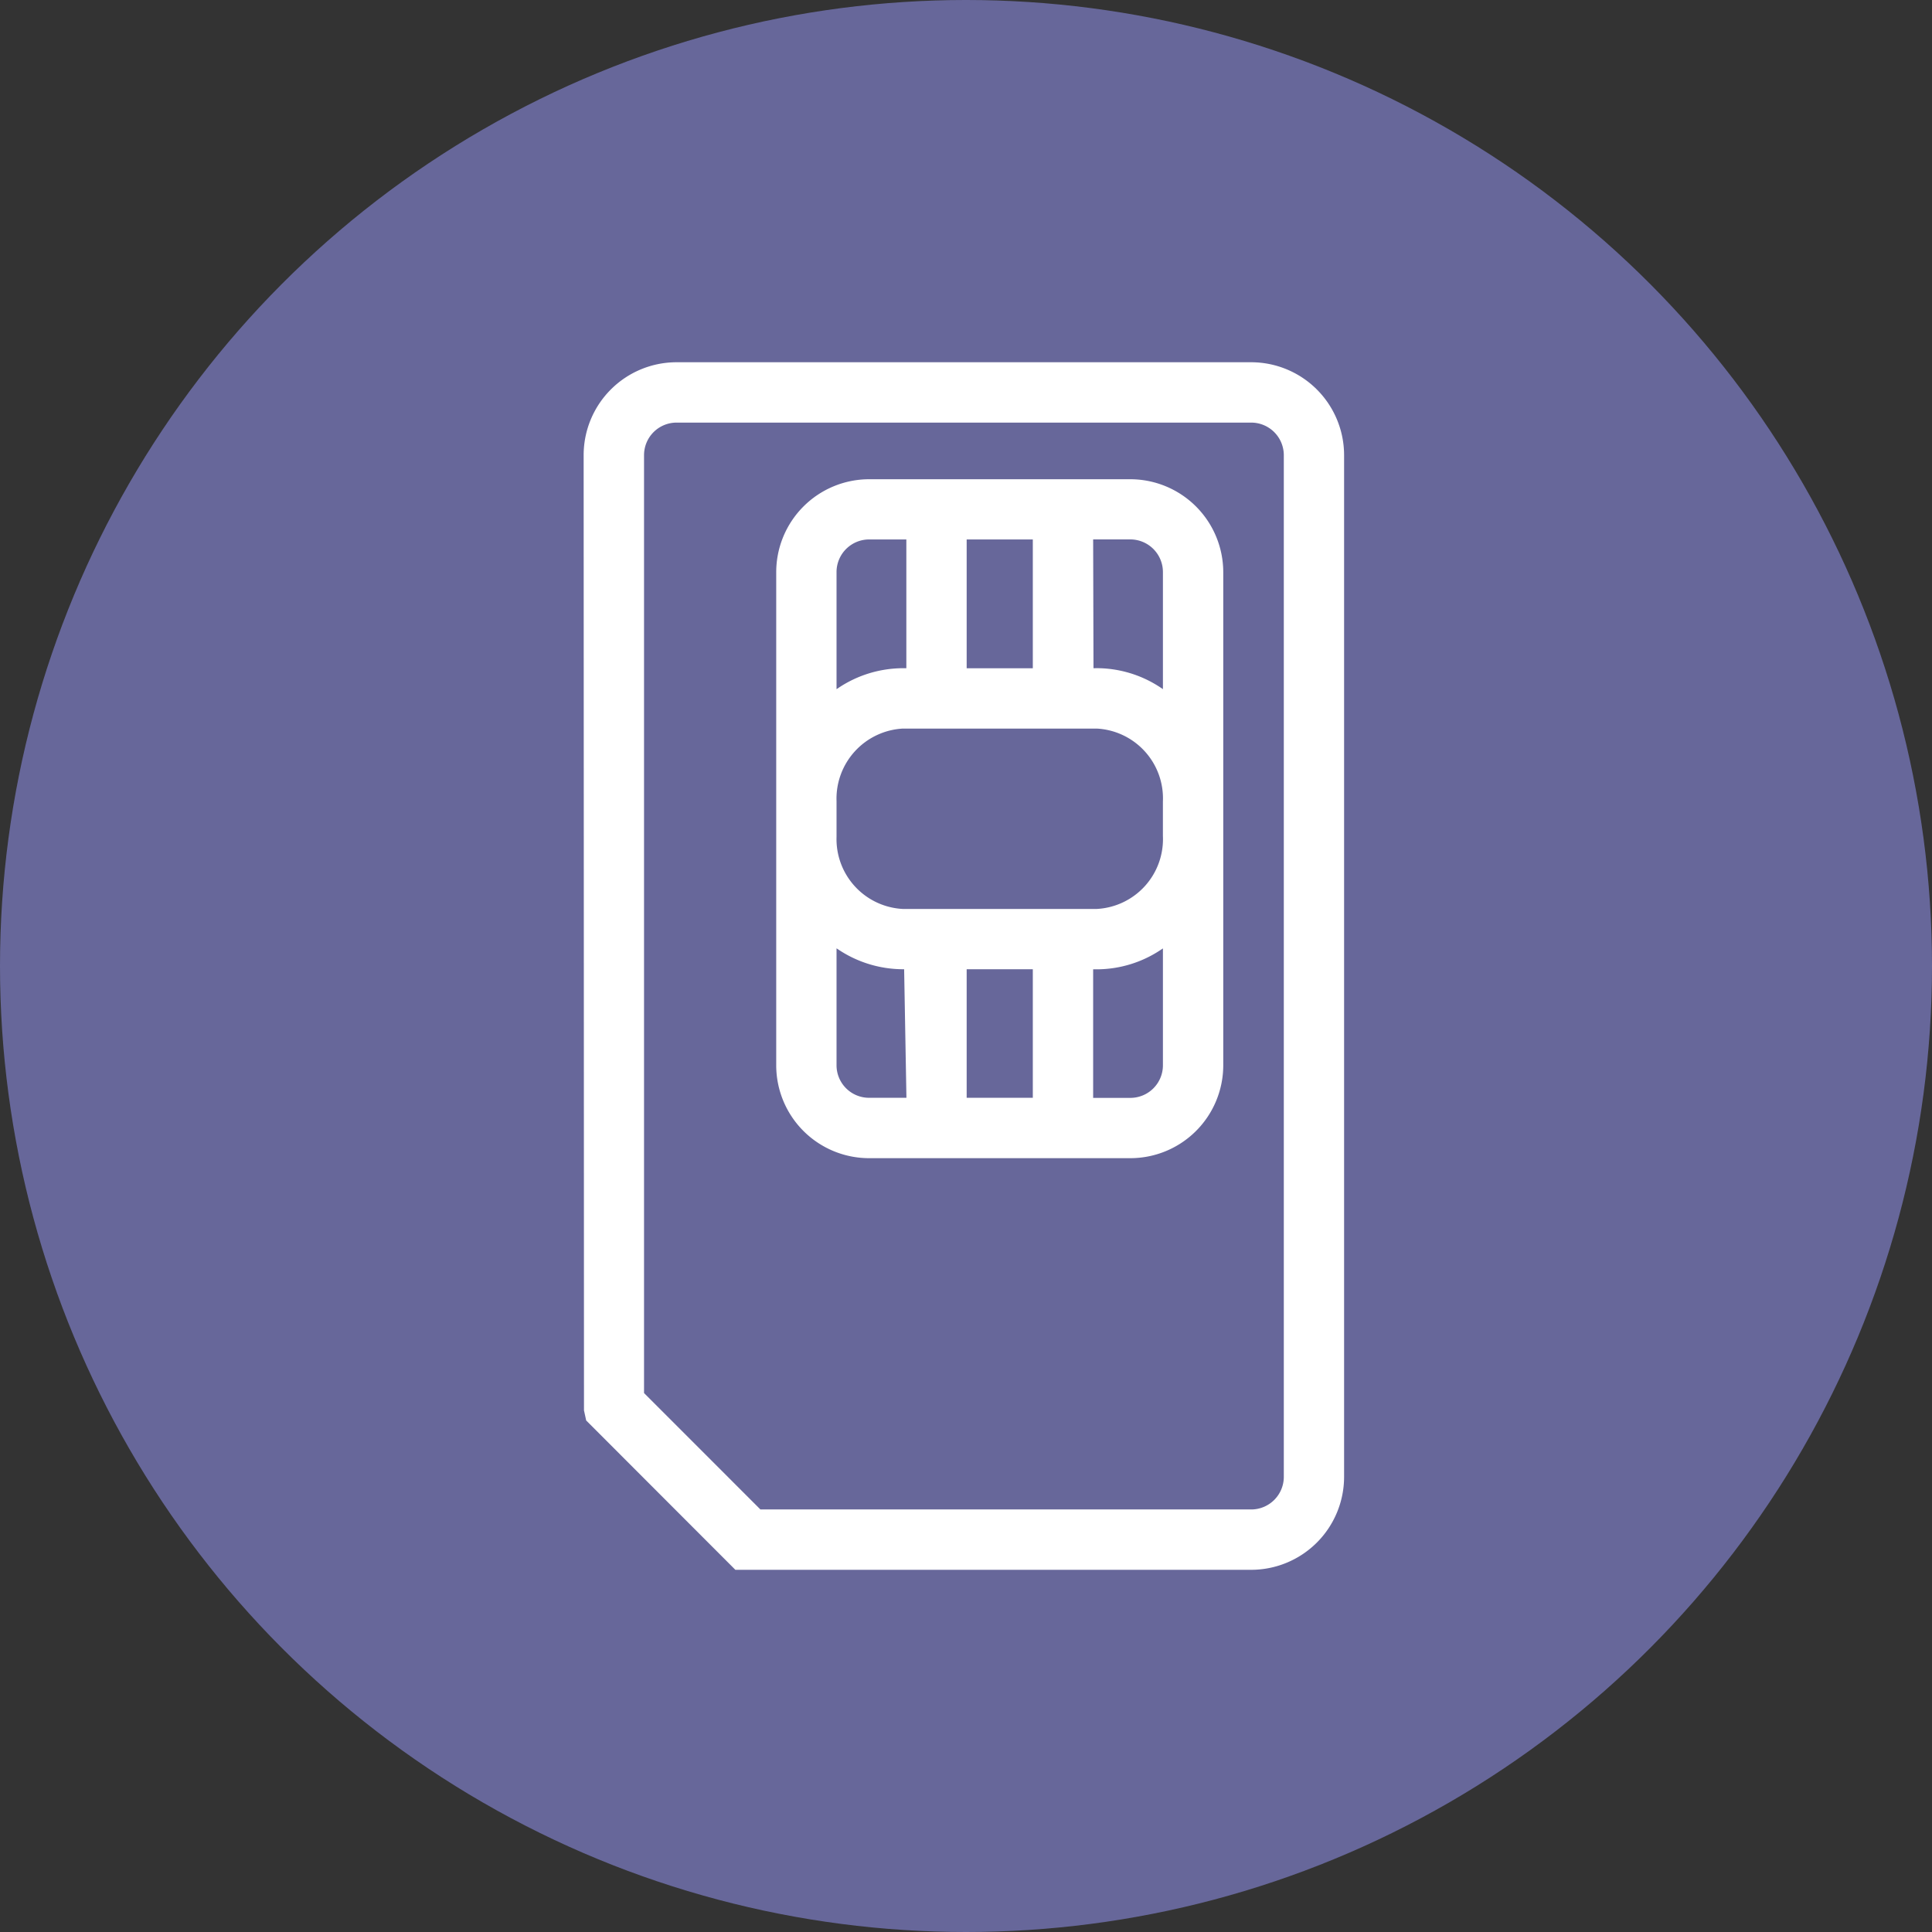 <svg xmlns="http://www.w3.org/2000/svg" width="96" height="96" viewBox="0 0 96 96">
  <rect x="0" y="0" width="96" height="96" fill="#333333" stroke="none"/>
  <g id="Groupe_1357" data-name="Groupe 1357" transform="translate(-921 -1760.254)">
    <g id="Groupe_1211" data-name="Groupe 1211" transform="translate(560 -455.746)">
      <circle id="Ellipse_2" data-name="Ellipse 2" cx="48" cy="48" r="48" transform="translate(361 2216)" fill="#67679a"/>
      <g id="sim" transform="translate(9691.884 -5844.76)">
        <path id="Tracé_6192" data-name="Tracé 6192" d="M-9239.079,8106.223h-12.979a4.622,4.622,0,0,0-4.616,4.617v24.511a4.617,4.617,0,0,0,4.616,4.608l2.912,0,10.067,0a4.618,4.618,0,0,0,4.618-4.608V8110.84A4.623,4.623,0,0,0-9239.079,8106.223Zm-8.132,9.394v-6.4h3.287v6.4Zm6.285,14.958h.184a5.753,5.753,0,0,0,3.167-.962l.116-.077v5.815a1.619,1.619,0,0,1-1.62,1.612h-1.847Zm-12.751-8.362a3.488,3.488,0,0,1,3.286-3.6h9.648a3.472,3.472,0,0,1,3.283,3.628v1.706a3.472,3.472,0,0,1-3.283,3.628h-9.648a3.475,3.475,0,0,1-3.286-3.575Zm3.469-6.6h-.183a5.8,5.8,0,0,0-3.17.964l-.116.078v-5.819a1.621,1.621,0,0,1,1.618-1.621h1.851Zm-3.469,13.919.116.077a5.813,5.813,0,0,0,3.17.962h.073l.114,6.388h-1.855a1.617,1.617,0,0,1-1.618-1.612Zm12.768-13.919-.017-6.4h1.847a1.623,1.623,0,0,1,1.62,1.621v5.819l-.116-.078a5.75,5.75,0,0,0-3.167-.964Zm-3.015,14.958v6.388h-3.287v-6.388Z" transform="translate(-35.64 -21.65)" fill="#fff"/>
        <path id="Tracé_6193" data-name="Tracé 6193" d="M-9268.71,8078.76h-28.565a4.617,4.617,0,0,0-4.608,4.617l.017,47.465.109.5,7.413,7.421h25.635a4.621,4.621,0,0,0,4.612-4.618v-50.765A4.62,4.62,0,0,0-9268.71,8078.76Zm1.618,4.617v50.765a1.622,1.622,0,0,1-1.618,1.622H-9293.1l-5.782-5.784v-46.6a1.617,1.617,0,0,1,1.608-1.621h28.565A1.622,1.622,0,0,1-9267.092,8083.376Z" fill="#fff"/>
      </g>
    </g>
  </g>
</svg>
